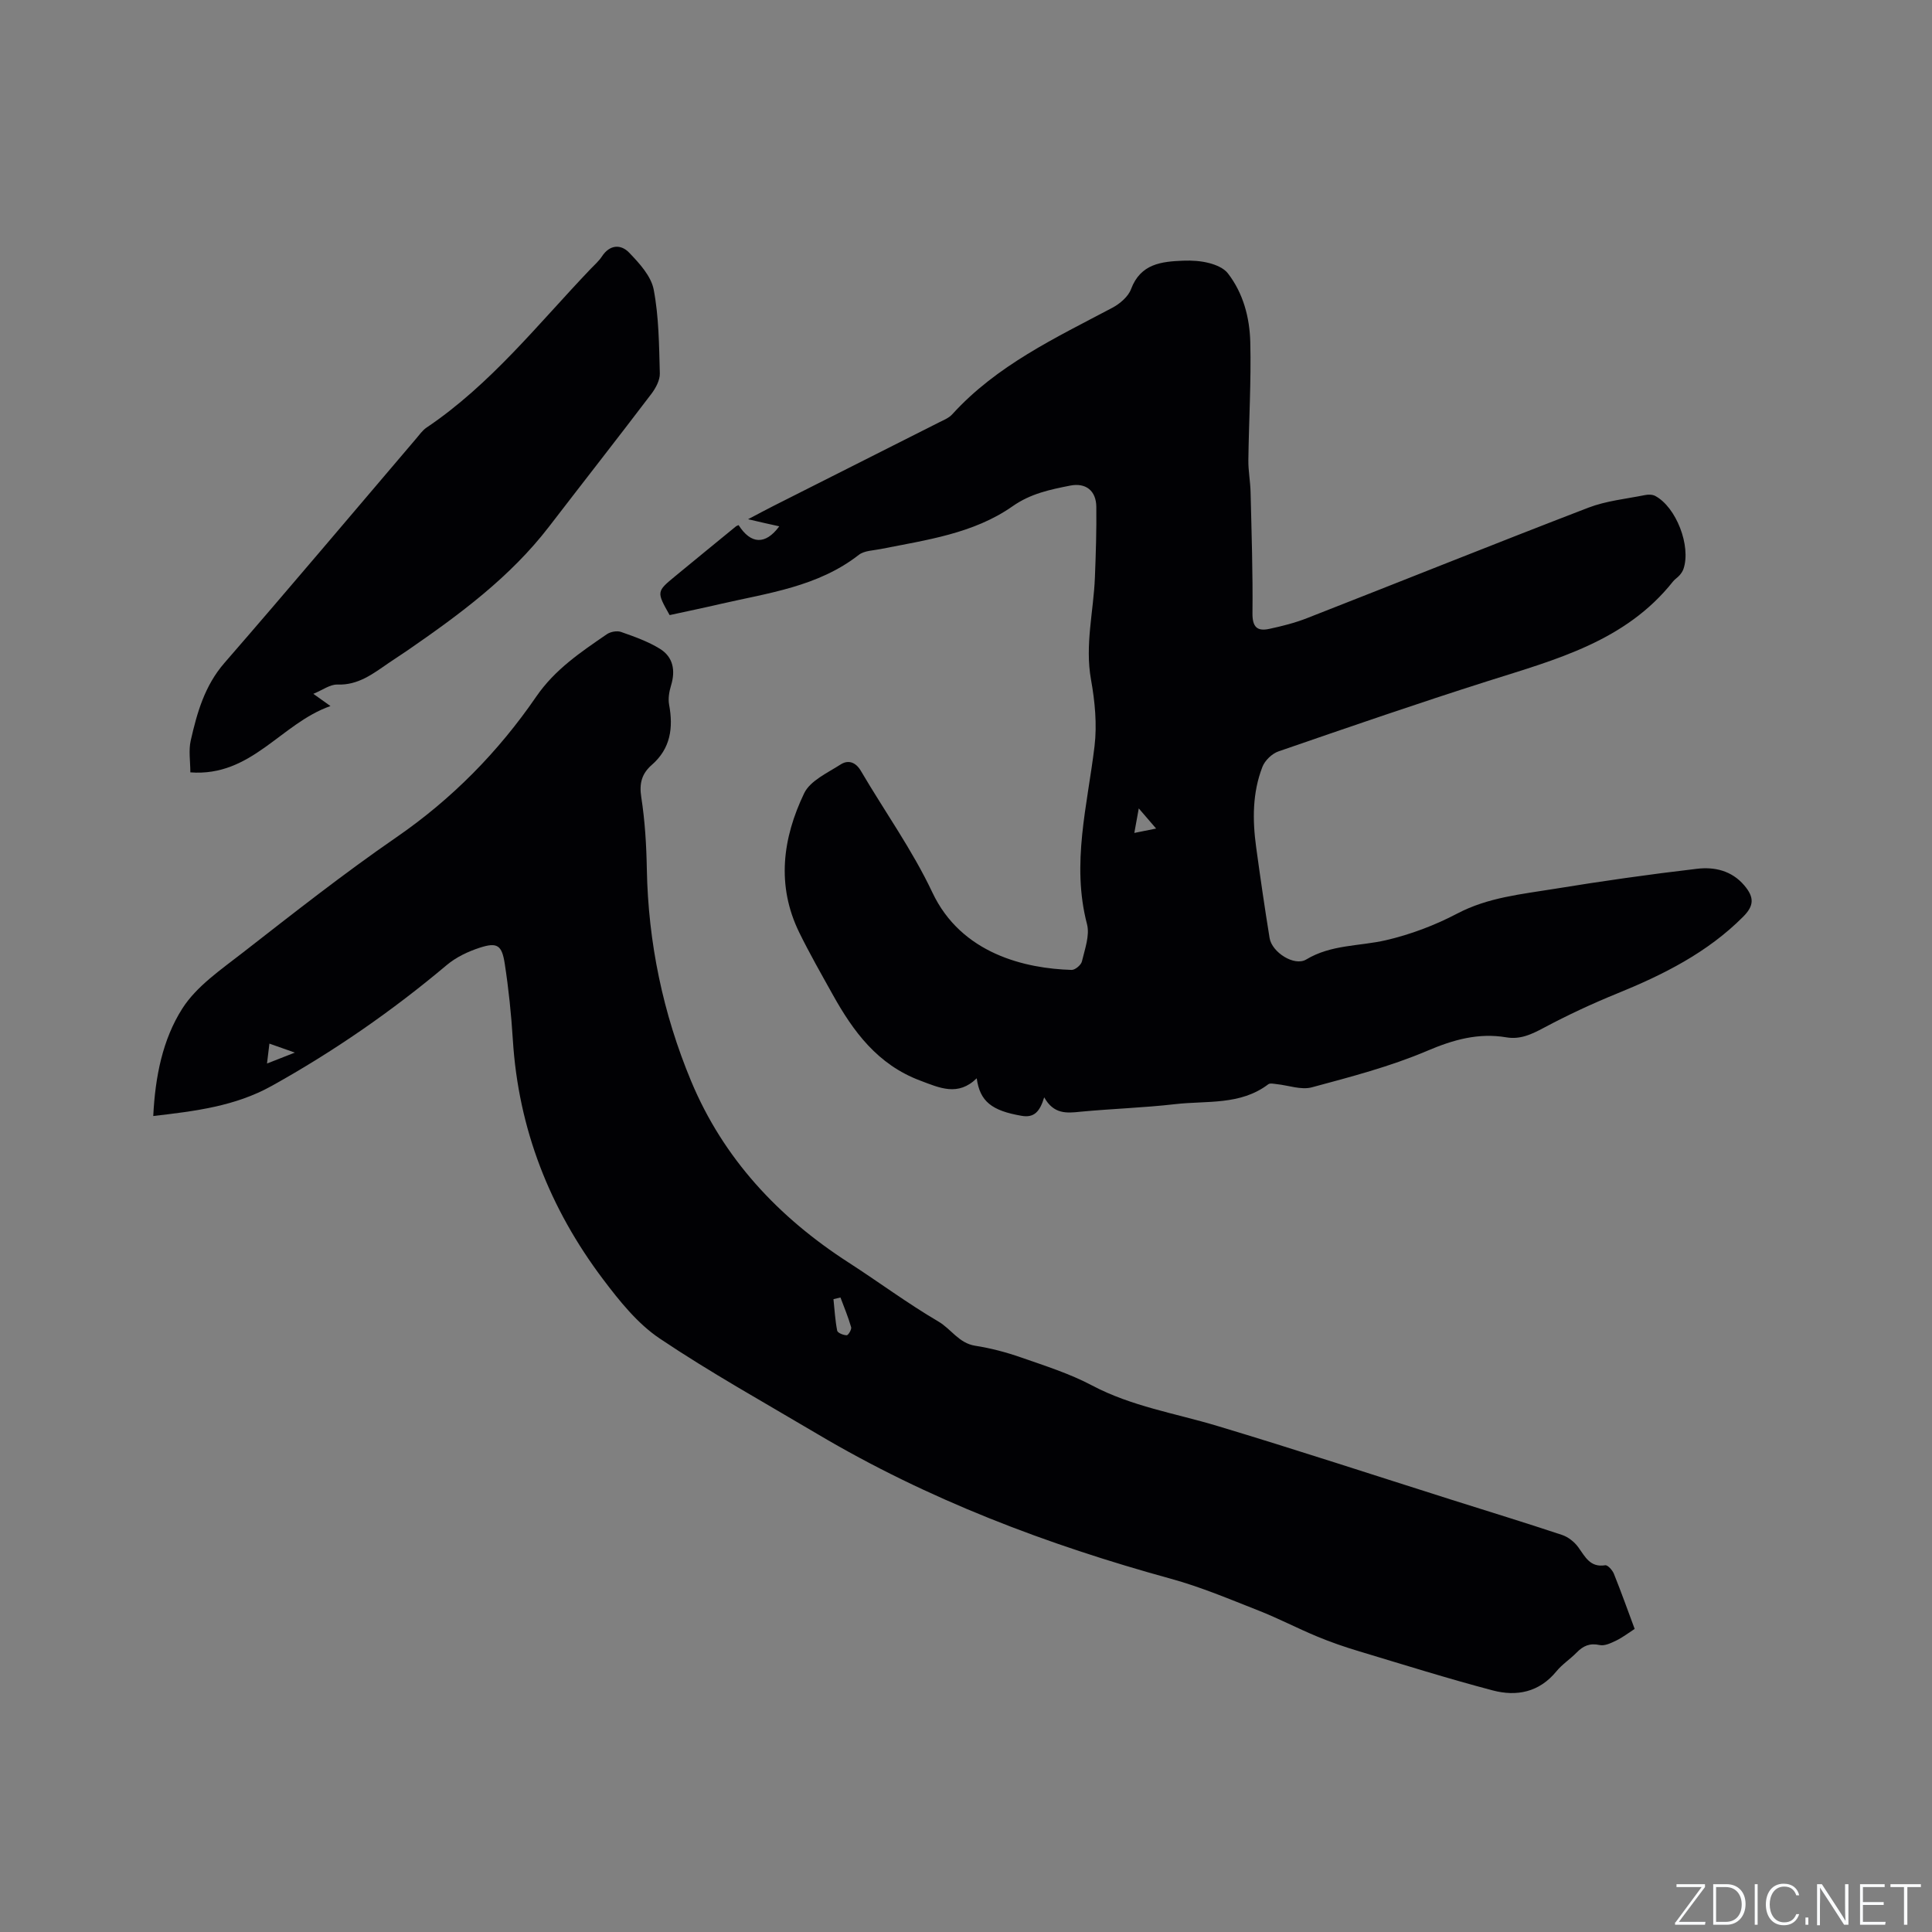 <svg enable-background="new 0 0 400 400" viewBox="0 0 400 400" xmlns="http://www.w3.org/2000/svg"><rect x="0" y="0" width="400" height="400" fill="#808080" stroke="none"/><g fill="#fafbfc"><path d="m346.9 398 5.4-7.3h-5.2v-.6h5.9v.6l-5.4 7.2h5.5l-.1.6h-6.2v-.5z"/><path d="m354.7 390.1h2.8c2.3 0 3.9 1.6 3.9 4.1s-1.6 4.3-3.9 4.3h-2.8zm.6 7.8h2c2.2 0 3.3-1.6 3.3-3.6 0-1.8-1-3.6-3.3-3.6h-2z"/><path d="m363.9 390.1v8.4h-.6v-8.4z"/><path d="m372.5 396.3c-.4 1.3-1.4 2.3-3.2 2.3-2.4 0-3.7-1.9-3.7-4.3 0-2.3 1.2-4.3 3.7-4.3 1.8 0 2.9 1 3.2 2.4h-.6c-.4-1.1-1.1-1.8-2.5-1.8-2.1 0-3 1.9-3 3.7s.9 3.7 3 3.7c1.4 0 2.1-.7 2.5-1.7z"/><path d="m373.8 398.5v-1.5h.6v1.5z"/><path d="m376.2 398.5v-8.4h1c1.3 2 4.4 6.7 4.9 7.6-.1-1.2-.1-2.4-.1-3.8v-3.8h.7v8.4h-.9c-1.2-1.9-4.4-6.8-5-7.7.1 1.1 0 2.3 0 3.9v3.9h-.6z"/><path d="m390 394.4h-4.3v3.5h4.7l-.1.6h-5.2v-8.4h5.1v.6h-4.5v3.1h4.3z"/><path d="m394.2 390.7h-2.8v-.6h6.3v.6h-2.8v7.8h-.7z"/></g><path d="m216.19 227.19c-.92 3.03-2.13 4.27-4.67 3.83-6.17-1.06-8.64-2.96-9.3-7.77-3.88 3.78-7.63 2.01-11.74.46-8.77-3.3-13.81-10.12-18.09-17.82-2.37-4.26-4.79-8.49-6.93-12.86-4.75-9.73-3.42-19.51 1.03-28.79 1.25-2.61 4.84-4.22 7.56-5.97 1.54-.99 3.1-.52 4.19 1.34 4.92 8.38 10.65 16.38 14.78 25.13 6.03 12.82 19.39 15.79 28.85 16.07.72.02 1.96-1.02 2.13-1.76.6-2.54 1.66-5.39 1.05-7.72-3.27-12.51.09-24.58 1.56-36.83.54-4.52.08-9.29-.73-13.8-1.29-7.19.54-14.14.81-21.19.19-4.86.35-9.73.29-14.59-.04-3.33-2.17-5.02-5.42-4.38-4.17.83-8.15 1.63-11.94 4.29-8.06 5.65-17.82 6.96-27.27 8.84-1.54.31-3.39.32-4.53 1.2-8.47 6.61-18.77 7.9-28.73 10.19-3.49.81-7.01 1.54-10.45 2.29-2.73-4.85-2.73-4.86 1.18-8.08 4.17-3.44 8.36-6.86 12.54-10.28.16-.13.37-.18.56-.27 2.53 3.97 5.55 4.14 8.42.25-1.09-.24-2.07-.46-3.05-.68-.88-.2-1.76-.41-3.41-.79 2.17-1.14 3.71-1.97 5.27-2.76 11.44-5.77 22.88-11.53 34.31-17.31.94-.47 2.01-.9 2.69-1.65 9.21-10.14 21.36-15.82 33.15-22.06 1.56-.83 3.29-2.3 3.87-3.86 1.98-5.28 6.31-5.71 10.83-5.89 1.78-.07 3.64.05 5.36.5 1.39.36 3.02 1.04 3.85 2.11 3.22 4.16 4.52 9.2 4.65 14.29.2 8.13-.3 16.27-.4 24.4-.03 2.21.41 4.42.46 6.63.2 8.35.48 16.71.39 25.06-.03 2.84.96 3.78 3.45 3.25 2.67-.57 5.36-1.25 7.9-2.25 19.4-7.59 38.74-15.37 58.19-22.85 3.7-1.42 7.8-1.82 11.73-2.61.68-.14 1.54-.13 2.12.18 4.35 2.33 7.43 10.34 5.86 15.07-.16.48-.46.94-.8 1.33-.41.48-.99.82-1.38 1.31-9.83 12.4-24.25 16.15-38.37 20.63-14.52 4.61-28.92 9.58-43.32 14.55-1.34.46-2.81 1.88-3.32 3.2-2.08 5.36-2.07 10.99-1.3 16.61.86 6.29 1.77 12.58 2.79 18.85.48 2.92 5.11 5.91 7.58 4.42 5.19-3.12 10.99-2.72 16.5-3.99 5.08-1.18 10.13-3.08 14.75-5.51 6.4-3.37 13.34-4.01 20.19-5.13 9.8-1.6 19.63-3 29.49-4.15 3.58-.42 7.15.36 9.77 3.45 2.08 2.45 2.05 4.19-.24 6.48-7.41 7.44-16.54 12.01-26.13 15.91-5.16 2.1-10.24 4.47-15.15 7.09-2.51 1.34-4.86 2.46-7.74 1.97-5.82-.98-10.99.49-16.44 2.81-7.64 3.25-15.79 5.37-23.84 7.54-2.2.59-4.83-.41-7.26-.66-.59-.06-1.38-.26-1.76.03-5.78 4.39-12.73 3.36-19.25 4.11s-13.1.95-19.64 1.57c-2.83.3-5.52.56-7.5-2.98zm23.17-55.65c-1.27-1.48-2.24-2.6-3.59-4.17-.37 2.04-.61 3.38-.92 5.08 1.59-.32 2.69-.55 4.51-.91z" fill="#010104"/><path d="m31.73 231.06c.4-8.16 1.94-15.85 6.01-22.24 2.96-4.65 8.03-8.08 12.53-11.59 10.45-8.14 20.87-16.35 31.77-23.86 11.54-7.95 21.13-17.71 28.98-29.14 3.88-5.65 9.23-9.22 14.62-12.92.76-.52 2.11-.77 2.95-.47 2.76.97 5.59 1.97 8.06 3.5 2.73 1.7 3.23 4.48 2.28 7.59-.38 1.25-.63 2.7-.4 3.95.89 4.8.31 9.09-3.57 12.47-2.09 1.82-2.64 3.85-2.19 6.71.76 4.9 1.06 9.9 1.15 14.87.28 15.22 3.34 29.9 9.16 43.88 6.68 16.04 18.08 28.22 32.62 37.59 6.23 4.02 12.21 8.47 18.59 12.21 2.63 1.54 4.23 4.48 7.6 5.01 3.21.5 6.4 1.34 9.47 2.41 4.98 1.74 10.09 3.35 14.73 5.81 8.19 4.34 17.2 5.76 25.89 8.37 16.21 4.87 32.29 10.15 48.43 15.26 7.67 2.43 15.36 4.78 22.99 7.32 1.27.42 2.56 1.44 3.36 2.54 1.44 1.98 2.44 4.24 5.59 3.74.5-.08 1.48 1.01 1.78 1.74 1.54 3.83 2.92 7.71 4.31 11.44-1.33.86-2.49 1.76-3.78 2.39-1.08.52-2.42 1.18-3.46.95-2.05-.45-3.42.16-4.78 1.56-1.33 1.36-3 2.43-4.19 3.89-3.55 4.33-8.22 5.25-13.18 3.94-9.29-2.45-18.47-5.33-27.67-8.1-2.94-.88-5.85-1.88-8.68-3.06-4.08-1.69-8-3.75-12.1-5.36-6-2.36-11.97-4.89-18.16-6.59-25.64-7.05-50.31-16.39-73.25-30-10.93-6.48-22.07-12.67-32.61-19.75-4.61-3.1-8.35-7.79-11.76-12.31-11.02-14.63-17.49-31.08-18.64-49.51-.33-5.28-.87-10.56-1.68-15.79-.59-3.85-1.57-4.46-5.16-3.3-2.42.78-4.9 1.96-6.83 3.58-11.31 9.52-23.38 17.88-36.3 25.06-7.52 4.18-15.77 5.2-24.48 6.21zm142.28 37.57c-.48.12-.96.23-1.45.35.23 2.18.35 4.38.77 6.52.09.46 1.28.94 1.97.95.32.01 1.05-1.2.92-1.66-.6-2.1-1.45-4.12-2.21-6.16zm-112.96-50.7c-2.29-.81-3.62-1.28-5.27-1.86-.17 1.46-.31 2.58-.5 4.12 2-.78 3.42-1.34 5.77-2.26z" fill="#010104"/><path d="m64.87 143.65c1.22.87 2.07 1.48 3.55 2.53-10.29 3.6-16.32 14.69-29.01 13.73 0-2.27-.39-4.53.08-6.6 1.31-5.76 2.88-11.34 6.98-16.06 13.35-15.36 26.46-30.93 39.67-46.42.69-.8 1.32-1.73 2.17-2.3 13.28-8.94 23.09-21.45 33.98-32.86.81-.84 1.71-1.63 2.34-2.59 1.63-2.49 3.94-2.53 5.62-.78 2.12 2.2 4.55 4.85 5.09 7.65 1.08 5.66 1.11 11.55 1.27 17.35.04 1.41-.85 3.06-1.76 4.26-6.99 9.2-14.12 18.29-21.16 27.45-8.07 10.5-18.56 18.22-29.31 25.64-1.31.9-2.65 1.75-3.96 2.65-3.22 2.21-6.27 4.6-10.59 4.43-1.52-.04-3.08 1.16-4.96 1.92z" fill="#010104"/></svg>